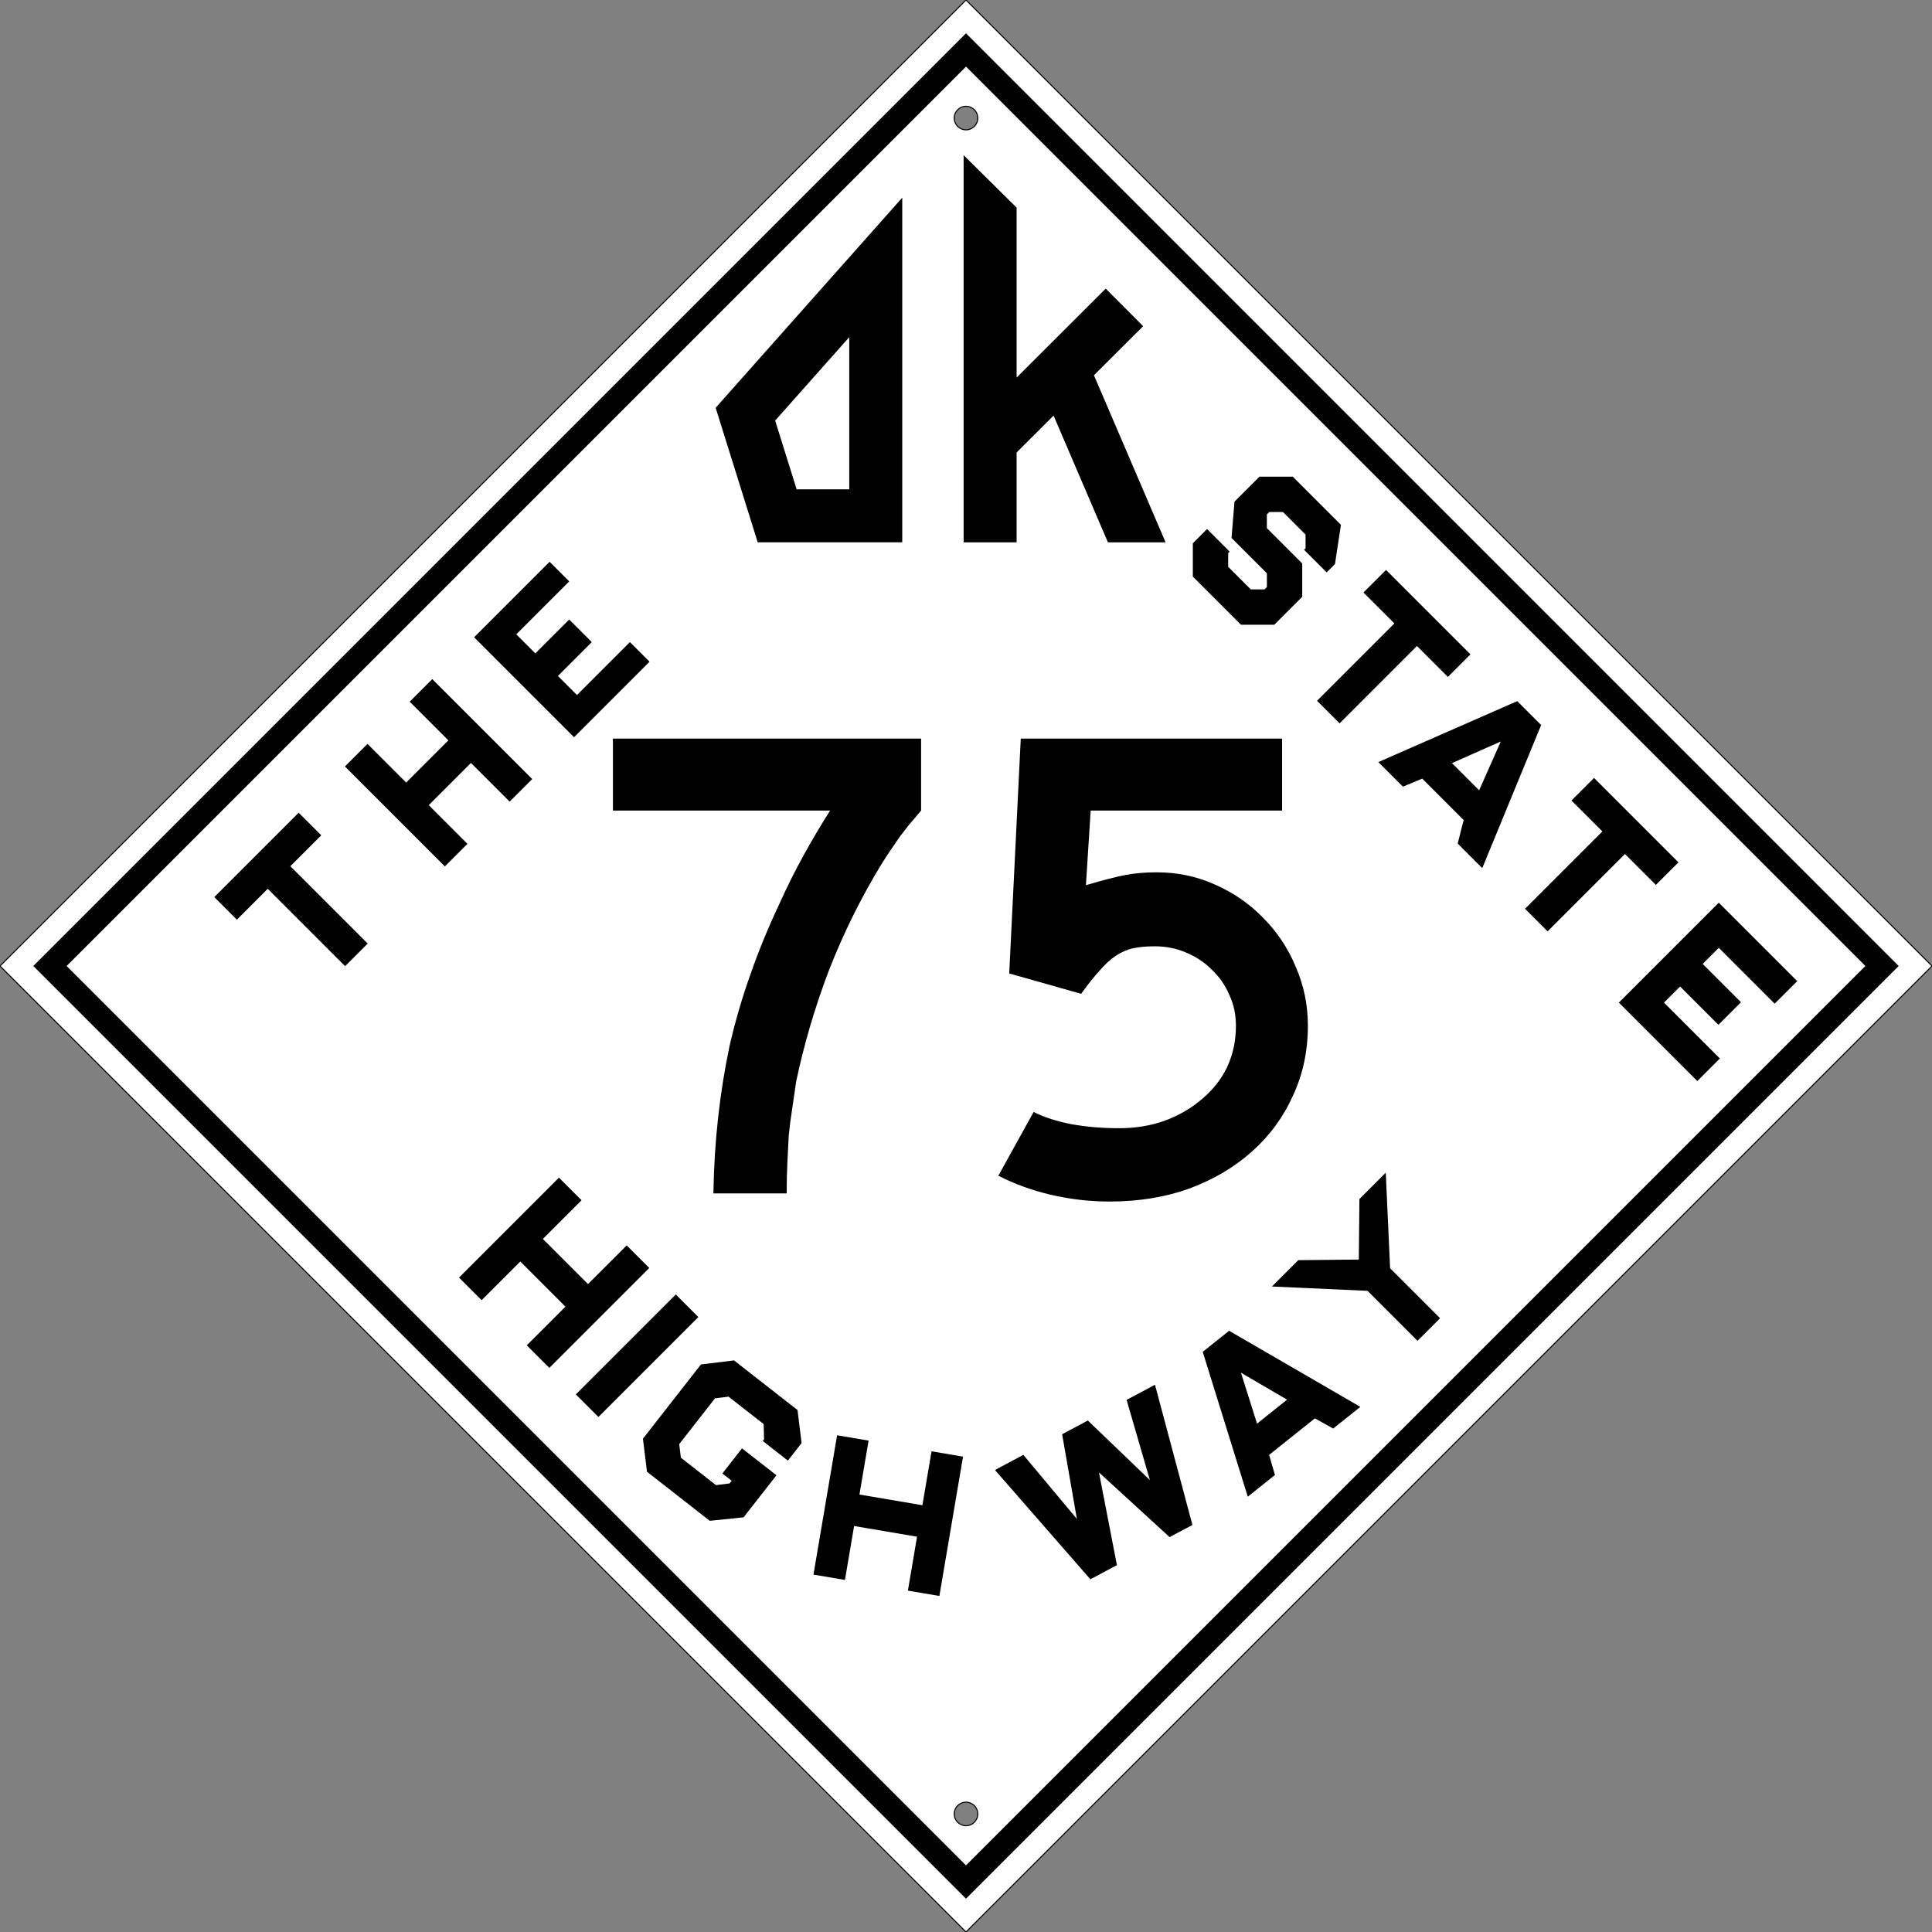 <?xml version="1.0" encoding="UTF-8" standalone="no"?>
<!-- Created with Inkscape (http://www.inkscape.org/) -->

<svg
   xmlns:dc="http://purl.org/dc/elements/1.1/"
   xmlns:cc="http://creativecommons.org/ns#"
   xmlns:rdf="http://www.w3.org/1999/02/22-rdf-syntax-ns#"
   xmlns:svg="http://www.w3.org/2000/svg"
   xmlns="http://www.w3.org/2000/svg"
   version="1.0"
   width="1845.549"
   height="1845.549"
   id="svg2579">
  <rect width="100%" height="100%" fill="#808080" stroke="none"/>
  <defs
     id="defs2581" />
  <g
     transform="translate(968.049,1557.9)"
     id="layer1">
    <g
       id="g3127">
      <path
         d="M 922.781,0 0,922.781 922.781,1845.531 1845.562,922.781 922.781,0 z m 0,101.531 c 6.213,0 11.25,5.037 11.25,11.25 0,6.213 -5.037,11.25 -11.25,11.25 -6.213,0 -11.25,-5.037 -11.25,-11.25 0,-6.213 5.037,-11.25 11.25,-11.25 z m 0,1620 c 6.213,1e-4 11.25,5.037 11.25,11.25 0,6.213 -5.037,11.25 -11.25,11.25 -6.213,0 -11.25,-5.037 -11.25,-11.25 0,-6.213 5.037,-11.25 11.25,-11.25 z"
         transform="translate(-968.049,-1557.9)"
         id="rect2966"
         style="fill:#ffffff;fill-opacity:1;stroke:#000000" />
      <path
         d="m 861.875,188.844 -50.625,57 -88.406,99.531 -39.219,44.156 3.656,11.719 13.969,44.656 22.562,72.156 53.031,0 85.031,0 0,-253 0,-76.219 z m -50.625,133.219 0,145.375 -50.25,0 L 740.469,401.75 811.25,322.062 z"
         transform="translate(-968.049,-1557.9)"
         id="path4169"
         style="fill:#000000;fill-opacity:1;stroke:none" />
      <path
         d="M -936.229,-635.13 -45.274,255.825 845.68,-635.13 -45.274,-1526.084 -936.229,-635.13 z m 31.82,0 859.135,-859.135 859.135,859.135 -859.135,859.135 -859.135,-859.135 z"
         id="rect3800"
         style="fill:#000000;fill-opacity:1;stroke:none" />
      <path
         d="m -763.366,-700.931 21.567,21.567 29.522,-29.522 73.893,73.893 21.567,-21.567 -73.893,-73.893 29.522,-29.522 -21.567,-21.567 -80.61,80.61 z m 124.804,-124.804 95.459,95.459 21.567,-21.567 -36.946,-36.946 40.305,-40.305 36.946,36.946 21.567,-21.567 -95.459,-95.459 -21.567,21.567 36.946,36.946 -40.305,40.305 -36.946,-36.946 -21.567,21.567 z m 123.39,-123.39 95.459,95.459 72.125,-72.125 -18.738,-18.738 -50.558,50.558 -18.208,-18.208 32.35,-32.35 -21.567,-21.567 -32.35,32.35 -18.208,-18.208 50.558,-50.558 -18.738,-18.738 -72.125,72.125 z"
         id="path3940"
         style="font-size:224.998px;font-style:normal;font-variant:normal;font-weight:normal;font-stretch:normal;text-align:center;line-height:125%;text-anchor:middle;fill:#000000;fill-opacity:1;stroke:none;font-family:AmarilloUSAF" />
      <path
         d="m 266.879,-1102.562 -31.82,0 -23.865,23.865 -2.828,34.648 33.786,33.786 0.022,13.059 -2.32,2.32 -13.082,0 -21.589,-21.589 0,-13.082 1.414,-1.414 -21.567,-21.567 -13.612,13.612 0,31.82 45.984,45.984 31.82,0 26.693,-26.693 0,-31.82 -33.786,-33.786 0,-13.081 2.32,-2.32 13.059,0.022 21.589,21.589 0.022,13.059 -1.436,1.436 21.567,21.567 7.955,-7.955 5.657,-37.477 -45.984,-45.984 2e-4,10e-5 z m 89.095,89.096 -21.567,21.567 29.544,29.544 -73.893,73.893 21.545,21.545 73.893,-73.893 29.544,29.544 21.567,-21.567 -80.632,-80.632 z m 125.334,125.334 -132.693,58.226 23.467,23.467 18.473,-7.69 39.554,39.554 -5.69,22.473 23.467,23.467 56.248,-136.671 -22.826,-22.826 z m 73.363,73.363 -21.567,21.567 29.522,29.522 -73.893,73.893 21.567,21.567 73.893,-73.893 29.522,29.522 21.567,-21.567 -80.61,-80.61 z m 119.147,119.147 -95.459,95.459 74.953,74.953 21.567,-21.567 -53.387,-53.387 15.38,-15.38 36.593,36.593 21.567,-21.567 -36.593,-36.593 15.38,-15.38 53.387,53.387 21.567,-21.567 -74.953,-74.953 z m -208.244,-153.973 -20.661,46.647 -25.964,-25.964 46.625,-20.683 z"
         id="path3934"
         style="font-size:224.998px;font-style:normal;font-variant:normal;font-weight:normal;font-stretch:normal;text-align:center;line-height:125%;text-anchor:middle;fill:#000000;fill-opacity:1;stroke:none;font-family:AmarilloUSAF" />
      <path
         d="m -434.102,-432.935 -95.459,95.459 21.567,21.567 36.946,-36.946 43.133,43.134 -36.946,36.946 21.567,21.567 95.459,-95.459 -21.567,-21.567 -36.946,36.946 -43.133,-43.134 36.946,-36.946 -21.567,-21.567 z"
         id="path3973"
         style="font-size:224.998px;font-style:normal;font-variant:normal;font-weight:normal;font-stretch:normal;text-align:center;line-height:125%;text-anchor:middle;fill:#000000;fill-opacity:1;stroke:none;font-family:AmarilloUSAF" />
      <path
         d="m -322.511,-321.344 -95.459,95.459 21.567,21.567 95.459,-95.459 -21.567,-21.567 z"
         id="path3971"
         style="font-size:224.998px;font-style:normal;font-variant:normal;font-weight:normal;font-stretch:normal;text-align:center;line-height:125%;text-anchor:middle;fill:#000000;fill-opacity:1;stroke:none;font-family:AmarilloUSAF" />
      <path
         d="m -266.883,-258.373 -31.583,3.876 -55.414,70.917 3.876,31.583 59.96,46.852 32.297,-3.318 31.401,-40.186 -32.898,-25.706 -18.76,24.008 8.865,6.927 -2.02,2.586 -12.959,1.613 -33.538,-26.206 -1.569,-12.965 34.191,-43.757 12.94,-1.588 33.538,26.206 0.357,14.516 -1.251,1.601 24.033,18.779 13.084,-16.744 -3.876,-31.583 -60.674,-47.41 10e-5,-6e-5 z"
         id="path3924"
         style="font-size:224.998px;font-style:normal;font-variant:normal;font-weight:normal;font-stretch:normal;text-align:center;line-height:125%;text-anchor:middle;fill:#000000;fill-opacity:1;stroke:none;font-family:AmarilloUSAF" />
      <path
         d="m -168.396,-186.86 -22.587,133.097 30.07,5.103 8.742,-51.514 60.14,10.206 -8.742,51.514 30.07,5.103 22.587,-133.097 -30.07,-5.103 -8.742,51.514 -60.14,-10.206 8.742,-51.514 -30.07,-5.103 z"
         id="path3918"
         style="font-size:224.998px;font-style:normal;font-variant:normal;font-weight:normal;font-stretch:normal;text-align:center;line-height:125%;text-anchor:middle;fill:#000000;fill-opacity:1;stroke:none;font-family:AmarilloUSAF" />
      <path
         d="m -17.608,-153.678 91.155,104.404 25.348,-13.5 -17.156,-88.583 67.465,61.788 21.817,-11.62 -35.77,-133.902 -27.113,14.441 22.244,76.597 -59.258,-56.883 -24.575,13.089 14.107,80.931 -51.149,-61.202 -27.113,14.441 z"
         id="path3916"
         style="font-size:224.998px;font-style:normal;font-variant:normal;font-weight:normal;font-stretch:normal;text-align:center;line-height:125%;text-anchor:middle;fill:#000000;fill-opacity:1;stroke:none;font-family:AmarilloUSAF" />
      <path
         d="m 206.066,-286.675 -25.216,20.124 43.046,138.356 25.941,-20.703 -5.578,-19.211 43.731,-34.9 17.492,9.732 25.941,-20.703 -125.357,-72.695 z m 11.317,40.076 44.059,25.734 -28.705,22.908 -15.355,-48.643 z"
         id="path3979"
         style="font-size:224.998px;font-style:normal;font-variant:normal;font-weight:normal;font-stretch:normal;text-align:center;line-height:125%;text-anchor:middle;fill:#000000;fill-opacity:1;stroke:none;font-family:AmarilloUSAF" />
      <path
         d="m 246.966,-328.949 91.34,4.12 47.73,47.73 21.545,-21.545 -47.73,-47.73 -4.142,-91.317 -25.158,25.158 -0.598,57.829 -57.807,0.575 -25.18,25.18 z"
         id="path3977"
         style="font-size:224.998px;font-style:normal;font-variant:normal;font-weight:normal;font-stretch:normal;text-align:center;line-height:125%;text-anchor:middle;fill:#000000;fill-opacity:1;stroke:none;font-family:AmarilloUSAF" />
      <path
         d="m 920.5,148.25 0,369.812 50.625,0 0,-85.812 35.312,-35.25 51.906,121.062 55.094,0 L 1045,358.469 l 47,-46.906 -35.781,-35.844 -52.25,52.156 -32.844,32.812 0,-162.375 L 920.5,148.25 z"
         transform="translate(-968.049,-1557.9)"
         id="rect3982"
         style="fill:#000000;fill-opacity:1;stroke:none" />
    </g>
    <g
       id="text3036"
       style="font-size:648.415px;font-style:normal;font-variant:normal;font-weight:normal;font-stretch:normal;text-align:center;line-height:125%;letter-spacing:0px;word-spacing:0px;text-anchor:middle;fill:#000000;fill-opacity:1;stroke:none;font-family:Roadgeek 2005 Series D;-inkscape-font-specification:Roadgeek 2005 Series D">
      <path
         d="m -88.175,-783.621 c -3.891,4.755 -7.565,9.078 -11.023,12.968 -3.026,3.891 -6.052,7.781 -9.078,11.671 -2.594,3.891 -5.404,7.997 -8.429,12.32 -3.026,4.323 -6.268,9.294 -9.726,14.914 -19.453,31.989 -36.095,65.706 -49.928,101.153 -13.401,35.447 -23.775,70.677 -31.124,105.692 -1.297,9.078 -2.594,17.94 -3.89,26.585 -1.297,8.213 -2.378,16.643 -3.242,25.288 -0.432,8.213 -0.865,16.859 -1.297,25.937 -0.432,8.646 -0.649,18.372 -0.648,29.179 l -70.029,0 c 0.432,-25.072 1.945,-49.279 4.539,-72.622 2.594,-23.343 6.268,-46.253 11.023,-68.732 5.187,-22.478 11.671,-44.74 19.452,-66.787 7.781,-22.478 17.075,-45.173 27.882,-68.084 7.349,-16.426 15.346,-32.42 23.991,-47.983 8.645,-15.562 16.859,-29.394 24.64,-41.499 l -207.493,0 0,-68.732 294.38,0 0,68.732 0,0"
         id="path3048" />
      <path
         d="m 281.311,-578.074 c -3.4e-4,24.208 -4.755,46.47 -14.265,66.787 -9.078,20.317 -22.046,38.04 -38.905,53.17 -16.859,15.13 -36.96,27.017 -60.303,35.663 -22.911,8.213 -48.199,12.32 -75.865,12.32 -19.02,0 -37.824,-2.161 -56.412,-6.484 -18.156,-4.323 -34.798,-10.375 -49.928,-18.156 l 33.718,-60.951 c 9.078,4.755 20.965,8.646 35.663,11.671 14.697,2.594 30.043,3.891 46.037,3.89 15.562,6e-5 30.043,-2.377 43.444,-7.133 13.833,-5.187 25.72,-12.104 35.663,-20.749 10.374,-8.645 18.372,-18.804 23.991,-30.476 5.619,-12.104 8.429,-25.288 8.429,-39.553 -2.7e-4,-10.807 -2.162,-20.749 -6.484,-29.827 -3.891,-9.078 -9.51,-17.075 -16.859,-23.991 -6.917,-6.916 -15.13,-12.32 -24.64,-16.21 -9.078,-3.89 -19.02,-5.835 -29.827,-5.836 -7.781,2.4e-4 -14.698,0.649 -20.749,1.945 -5.62,1.297 -11.023,3.675 -16.21,7.133 -5.187,3.458 -10.375,8.213 -15.562,14.265 -5.187,5.62 -11.023,12.969 -17.507,22.046 l -68.732,-19.452 11.023,-224.352 249.64,0 0,68.732 -182.853,0 -4.539,71.326 c 15.994,-4.755 28.53,-7.997 37.608,-9.726 9.078,-1.729 19.02,-2.593 29.827,-2.594 19.885,3.1e-4 38.472,3.891 55.764,11.671 17.723,7.781 33.069,18.372 46.037,31.772 13.4,13.401 23.775,28.963 31.124,46.686 7.781,17.724 11.671,36.528 11.671,56.412"
         id="path3050" />
    </g>
  </g>
</svg>
